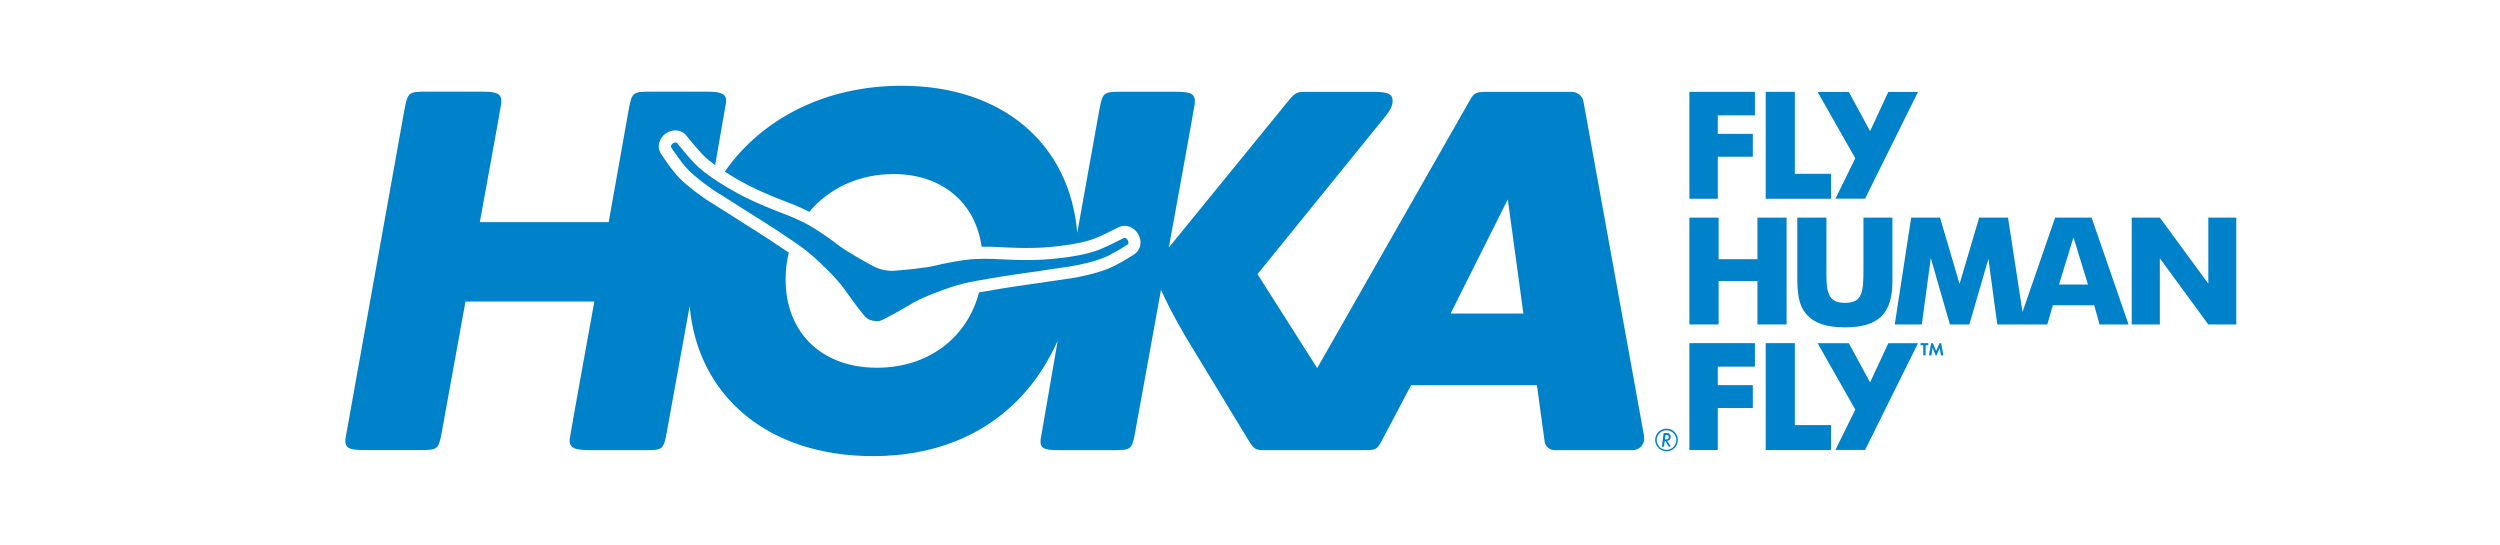 <?xml version="1.0" encoding="UTF-8"?><svg id="_圖層_1" xmlns="http://www.w3.org/2000/svg" viewBox="0 0 275.47 60"><polygon points="189.28 44.96 193.14 44.96 193.14 42.44 189.28 42.44 189.28 40.4 193.37 40.4 193.37 37.81 186.15 37.81 186.15 49.59 189.28 49.59 189.28 44.96" style="fill:#0082ca; stroke-width:0px;"/><polygon points="201.76 46.84 197.77 46.84 197.77 37.81 194.56 37.81 194.56 49.59 201.76 49.59 201.76 46.84" style="fill:#0082ca; stroke-width:0px;"/><polygon points="202.24 49.58 205.51 49.58 211.34 37.82 208.07 37.82 206.06 42.14 203.72 37.82 200.28 37.82 204.43 45.13 202.24 49.58" style="fill:#0082ca; stroke-width:0px;"/><polygon points="189.28 17.27 193.14 17.27 193.14 14.75 189.28 14.75 189.28 12.71 193.37 12.71 193.37 10.12 186.15 10.12 186.15 21.9 189.28 21.9 189.28 17.27" style="fill:#0082ca; stroke-width:0px;"/><polygon points="201.76 19.15 197.77 19.15 197.77 10.12 194.56 10.12 194.56 21.9 201.76 21.9 201.76 19.15" style="fill:#0082ca; stroke-width:0px;"/><polygon points="196.86 35.75 196.86 23.98 193.65 23.98 193.65 28.56 189.37 28.56 189.37 23.98 186.15 23.98 186.15 35.75 189.37 35.75 189.37 30.96 193.65 30.96 193.65 35.75 196.86 35.75" style="fill:#0082ca; stroke-width:0px;"/><path d="M201.23,23.98h-3.19v6.36c0,1.84.08,3.23,1.02,4.3.84.97,2.22,1.43,4.22,1.43,3.74,0,5.24-1.53,5.24-5.09v-7h-3.19v5.65c0,2.52-.08,3.74-2.04,3.74-1.66,0-2.04-.91-2.04-3v-6.39Z" style="fill:#0082ca; stroke-width:0px;"/><polygon points="202.24 21.89 205.51 21.89 211.34 10.13 208.07 10.13 206.06 14.45 203.72 10.13 200.28 10.13 204.43 17.44 202.24 21.89" style="fill:#0082ca; stroke-width:0px;"/><path d="M243.33,23.98v7.28s-.88-1.21-.89-1.22l-4.45-6.06h-3.1v11.77h3.1v-7.29l5.34,7.29h3.08v-11.77h-3.08Z" style="fill:#0082ca; stroke-width:0px;"/><path d="M230.47,23.98h-4.02l-3.59,10.4-1.6-10.4h-3.18l-2.16,7.31-2.15-7.31h-3.18l-1.81,11.77h2.98l.99-7.31,2.11,7.31h2.14l2.1-7.23.63,4.69.35,2.54h5.51l.61-2.11h4.56l.59,2.11h3.19l-4.07-11.77ZM226.88,31.35l1.59-5.2,1.6,5.2h-3.19Z" style="fill:#0082ca; stroke-width:0px;"/><path d="M212.18,38.04v1.12h-.26v-1.12h-.3v-.23h.86v.23h-.3Z" style="fill:#0082ca; stroke-width:0px;"/><path d="M212.79,37.82h.19l.36.85.37-.85h.19l.23,1.34h-.27l-.12-.83-.36.83h-.09l-.34-.83-.14.83h-.27l.25-1.34Z" style="fill:#0082ca; stroke-width:0px;"/><path d="M184.05,49.13s.02.04.02.05c0,.03-.02.04-.08.04h-.06q-.06,0-.09-.05l-.33-.56h-.08l-.07.54c0,.07-.01.07-.08.07h-.07c-.06,0-.08-.01-.08-.05,0,0,0-.02,0-.04l.17-1.35c0-.07.01-.07.08-.07h.22c.18,0,.27.02.35.09.09.08.14.2.14.34,0,.13-.05.25-.13.32-.06.06-.12.09-.25.12l.32.53ZM183.46,48.42h.1c.13,0,.2-.02.25-.08.04-.05.07-.12.07-.19,0-.09-.05-.16-.11-.2-.03-.01-.09-.02-.16-.02h-.09l-.06.48ZM183.63,47.23c-.69,0-1.25.56-1.25,1.25s.56,1.25,1.25,1.25,1.25-.56,1.25-1.25-.56-1.25-1.25-1.25ZM183.63,49.57c-.6,0-1.08-.49-1.08-1.08s.49-1.08,1.08-1.08,1.08.49,1.08,1.08-.49,1.08-1.08,1.08ZM124.28,26.92c-.12.08-1.77,1.15-2.79,1.53-1.03.4-2.47.72-3.4.88-.5.09-2.58.37-2.6.38-.54.09-1.13.18-1.88.28-.92.13-2.06.29-3.56.53l-.46.08c-3.17.53-3.83.65-6.33,1.59-1.23.45-1.92.8-2.39,1.04l-.12.06c-.17.1-.44.25-.79.46-.64.38-1.7.98-2.61,1.44-.39.2-.62.25-1.16.15-.54-.12-.72-.27-1-.61-.65-.79-1.37-1.77-1.8-2.38-.24-.33-.42-.58-.53-.74l-.08-.1c-.33-.41-.82-1.01-1.76-1.92-1.91-1.87-2.46-2.25-5.14-4.03l-.39-.26c-1.28-.83-2.25-1.44-3.04-1.93-.64-.4-1.15-.72-1.6-1.02-.02-.01-1.8-1.12-2.22-1.4-.78-.53-1.97-1.41-2.75-2.19-.78-.77-1.85-2.41-1.93-2.54-.08-.13.07-.33.19-.42.07-.05.23-.12.36-.09.05.01.08.03.11.06.03.04.12.14.23.28.37.45,1.15,1.4,1.7,1.96,1.1,1.13,2.76,2.14,3.39,2.51.11.06.19.11.23.14.26.17,1.24.71,1.64.92,1.03.52,2.26,1.07,3.38,1.51,1.2.46,2.34.9,3.23,1.35l.15.07c1.27.61,3.32,2.1,3.79,2.48.79.64,3.1,1.93,3.8,2.3.2.12.62.32,1.22.46.6.12,1.07.1,1.31.07.79-.05,3.42-.3,4.4-.56.59-.16,3.07-.68,4.47-.72h.16c.99-.06,2.21,0,3.5.07,1.2.06,2.55.05,3.7,0,.46-.03,1.57-.12,1.87-.17.05,0,.14-.02.26-.03.73-.09,2.65-.33,4.12-.92.74-.29,1.83-.84,2.35-1.1.16-.08.28-.14.33-.16.04-.02.08-.02.13-.01.13.03.25.15.29.23.08.14.14.38,0,.47ZM181.17,48.12l-6.69-36.92c-.11-.63-.66-1.08-1.3-1.08h-8.96c-1.6,0-1.76.04-2.27.95l-16.81,29.49-6.58-10.35,14.02-17.3c.64-.77.87-1.33.87-1.75,0-.78-.4-1.04-2.13-1.04h-7.38c-1.11,0-1.22.07-2.13,1.18l-13.02,15.98s2.86-15.69,2.87-15.93c.06-1.01-.4-1.24-2.12-1.24h-5.96c-1.96,0-2.09.06-2.44,1.96l-2.44,13.58c-.83-9.82-8.25-16.2-19.35-16.2-8.39,0-15.39,3.6-19.49,9.46.24.15,1.03.64,1.03.64.17.12,1.07.61,1.51.84.98.5,2.17,1.03,3.26,1.46l.08.03c1.2.46,2.34.9,3.27,1.38l.13.06s.03.01.04.02c2.15-2.58,5.45-4.16,9.27-4.16,5.34,0,9.02,3.12,9.72,8.01.91-.02,1.94.03,3.02.09h.1c1.16.06,2.46.06,3.56,0,.5-.03,1.52-.12,1.72-.15,0,0,.02,0,.02,0,.05,0,.16-.02.29-.04,1.63-.2,2.91-.48,3.8-.83.69-.27,1.74-.8,2.25-1.06.09-.04.17-.08.23-.11,0,0,.15-.07.19-.09.28-.12.59-.15.89-.08.58.13.98.53,1.18.88.45.8.28,1.72-.39,2.19-.02.01-1.85,1.22-3.08,1.68-1.35.52-3.13.86-3.64.95-.35.06-1.32.2-2.31.34-.16.02-.27.04-.31.04-.53.09-1.14.18-1.9.28-.89.13-2.01.29-3.52.53,0,0-1.85.32-2.39.41-1.31,5.02-5.62,8.3-11.24,8.3-6.38,0-10.41-4.22-10.05-10.5.04-.75.16-1.48.33-2.18-.48-.33-1.05-.71-1.79-1.2l-.39-.26c-1.28-.83-2.24-1.43-3.01-1.92-.65-.41-1.17-.74-1.62-1.03-.03-.02-.13-.08-.27-.17-.85-.53-1.67-1.05-1.97-1.24-.43-.29-1.92-1.32-2.95-2.35-.94-.93-2.11-2.77-2.12-2.78-.43-.71-.2-1.61.53-2.16.31-.23.85-.44,1.41-.33.32.07.59.22.8.44.03.03.24.28.3.36.36.43,1.11,1.35,1.62,1.87.35.36.8.73,1.34,1.13l1.19-6.86c.12-.97-.4-1.24-2.12-1.24h-6.15c-1.96,0-2.09.06-2.44,1.96l-2.21,12.42h-14.2s2.36-12.9,2.37-13.14c.06-1.01-.4-1.24-2.12-1.24h-6.11c-1.96,0-2.09.06-2.44,1.96l-6.51,36.32c-.06,1.01.4,1.21,2.06,1.21h6.11c1.96,0,2.09-.02,2.44-1.92l2.62-14.44h14.2s-2.71,14.92-2.72,15.16c-.06,1.01.53,1.19,2.3,1.21h5.95c1.96,0,2.09-.02,2.44-1.92l2.53-13.95c.9,9.97,8.68,16.53,20.2,16.53,7.41,0,13.45-2.76,17.51-7.94,1.1-1.41,2.06-3.03,2.84-4.75l-1.87,10.82c-.12,1.01.34,1.21,2,1.21h5.96c1.96,0,2.09-.02,2.44-1.92l2.86-15.75c.61,1.37,1.15,2.45,2.67,5.11l6.89,11.35c.72,1.16.81,1.21,1.94,1.21h10.45c1.66,0,1.79.04,2.34-.97l3.26-6.18h13.87l.85,6.2c.07.54.54.95,1.09.95h8.62c.79,0,1.38-.71,1.24-1.49ZM159.84,34.55l6.3-12.58,1.72,12.58h-8.02Z" style="fill:#0082ca; stroke-width:0px;"/></svg>
